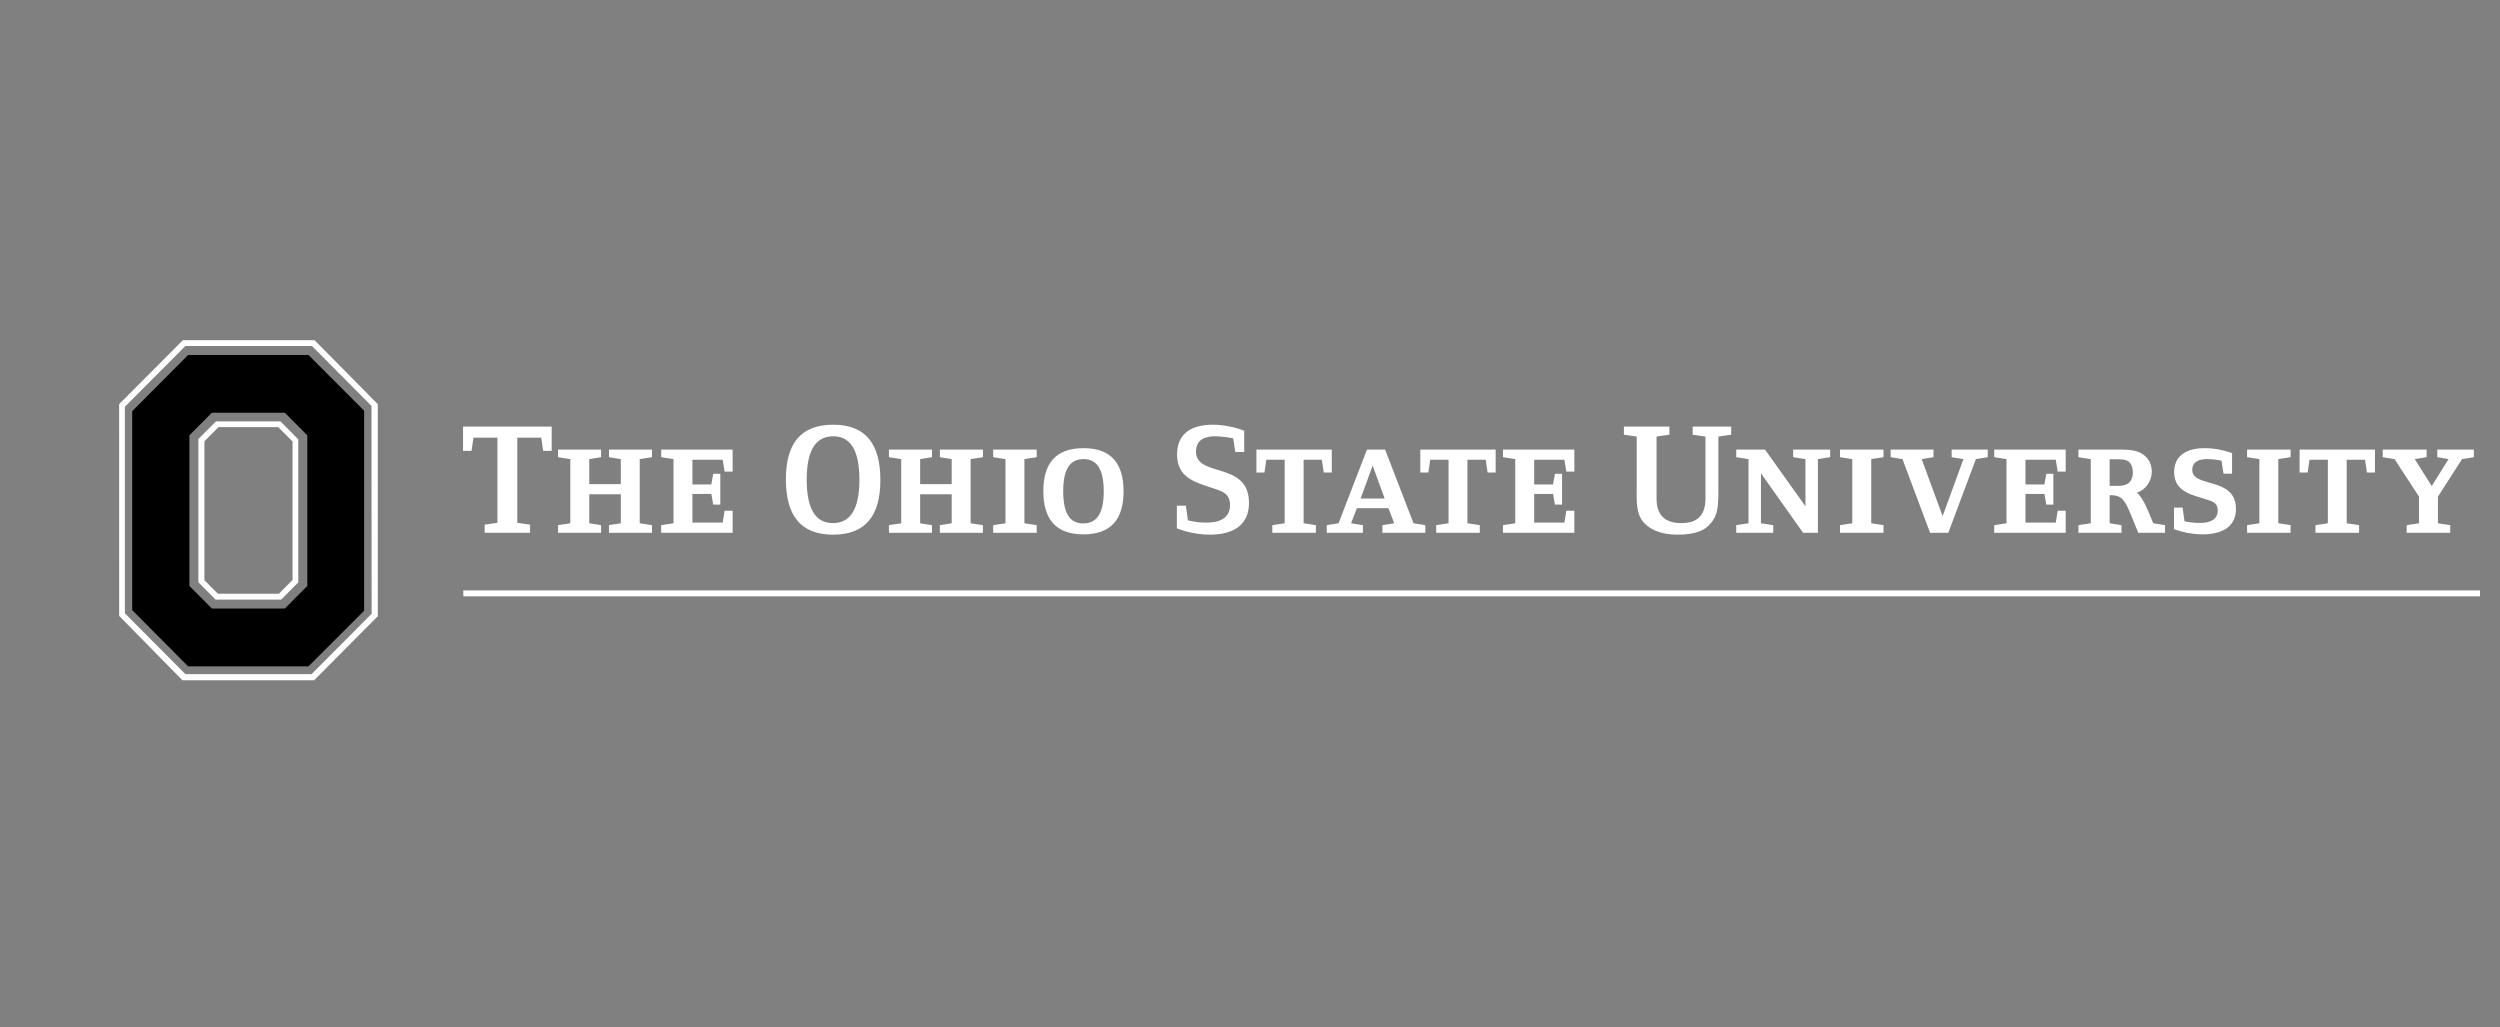 <svg width="146" height="60" viewBox="0 0 146 60" fill="none" xmlns="http://www.w3.org/2000/svg">
<rect x="0" y="0" width="146" height="60" fill="#808080" stroke="none"/>
<path d="M21.265 23.987L18.017 20.733H10.985L7.721 24.014V35.63L10.985 38.913H18.017L21.265 35.667V23.987ZM11.061 25.423L12.376 24.103H16.634L17.947 25.423V34.219L16.634 35.539H12.376L11.061 34.219V25.423Z" fill="#BA0C2F" style="fill:#BA0C2F;fill:color(display-p3 0.729 0.047 0.184);fill-opacity:1;"/>
<path d="M10.678 19.868L6.958 23.603L6.959 35.969L10.653 39.727H18.346L22.062 35.987V23.602L18.37 19.868H10.678ZM18.217 20.205L21.694 23.707L21.704 35.843L18.194 39.37H10.829L7.293 35.817V23.754L10.829 20.206L18.217 20.205ZM12.614 24.608L11.584 25.641V34.004L12.591 35.015H16.423L17.42 34.012V25.657L16.377 24.608H12.614ZM48.66 24.803C46.743 24.803 45.896 25.922 45.896 27.995C45.896 30.077 46.734 31.224 48.651 31.224C50.567 31.224 51.413 30.105 51.413 28.031C51.413 25.95 50.576 24.803 48.66 24.803ZM70.822 24.803C69.41 24.803 68.741 25.46 68.741 26.543C68.741 27.875 69.763 28.153 70.728 28.476C71.339 28.68 71.834 28.782 71.834 29.495C71.834 30.281 71.191 30.521 70.469 30.521C69.768 30.521 69.373 30.383 69.373 30.383L69.257 29.531H68.73V30.854C68.73 30.854 69.589 31.224 70.654 31.224C72.182 31.224 72.941 30.539 72.941 29.373C72.941 26.903 69.847 27.921 69.847 26.376C69.847 25.663 70.395 25.479 70.933 25.479C71.465 25.479 72.019 25.598 72.019 25.598L72.14 26.395H72.662V25.154C72.14 24.951 71.465 24.803 70.822 24.803ZM27.041 24.914V26.329H27.539L27.65 25.561H29.05V30.531L28.304 30.641V31.114H30.956V30.641L30.21 30.531V25.561H31.61L31.721 26.329H32.218V24.914H27.041ZM94.835 24.914V25.385L95.584 25.496V28.577C95.584 29.262 95.526 30.05 96.053 30.577C96.459 30.985 97.102 31.224 97.966 31.224C98.841 31.224 99.431 31.049 99.789 30.688C100.29 30.188 100.353 29.724 100.353 28.661V25.496L101.101 25.385V24.914H98.851V25.385L99.6 25.496V29.125C99.6 29.596 99.478 29.956 99.257 30.187C99.009 30.456 98.63 30.549 98.171 30.549C97.307 30.549 96.743 30.142 96.743 29.125V25.496L97.492 25.385V24.914H94.835ZM12.76 24.946H16.252L17.085 25.782V33.87L16.283 34.676H12.727L11.938 33.884V25.771L12.76 24.946ZM48.661 25.479C49.683 25.479 50.189 26.311 50.189 28.023C50.189 29.726 49.665 30.549 48.642 30.549C47.619 30.549 47.112 29.716 47.112 28.003C47.112 26.301 47.638 25.479 48.661 25.479ZM63.276 26.172C61.648 26.172 60.931 27.071 60.931 28.68C60.931 30.29 61.637 31.206 63.271 31.206C64.899 31.206 65.616 30.309 65.616 28.698C65.616 27.089 64.91 26.172 63.276 26.172ZM128.757 26.172C127.571 26.172 126.97 26.699 126.97 27.569C126.97 28.782 128.114 28.911 129.004 29.216C129.31 29.318 129.516 29.448 129.516 29.818C129.516 30.346 129.062 30.54 128.472 30.54C127.929 30.54 127.576 30.439 127.576 30.439L127.46 29.642H126.96V30.901C126.96 30.901 127.718 31.206 128.62 31.206C129.9 31.206 130.58 30.669 130.58 29.725C130.58 27.801 128.029 28.523 128.029 27.44C128.029 26.968 128.425 26.811 128.878 26.811C129.331 26.811 129.737 26.903 129.737 26.903L129.853 27.661H130.353V26.459C129.863 26.283 129.299 26.172 128.757 26.172ZM32.589 26.255V26.7L33.307 26.811V30.559L32.589 30.669V31.114H35.103V30.669L34.413 30.559V28.865H36.255V30.559L35.563 30.669V31.114H38.078V30.669L37.36 30.559V26.811L38.078 26.7V26.255H35.563V26.7L36.255 26.811V28.272H34.413V26.811L35.103 26.7V26.255H32.589ZM38.613 26.255V26.7L39.332 26.811V30.559L38.613 30.669V31.114H42.785V29.828H42.316L42.204 30.521H40.437V28.846H41.542L41.652 29.467H42.066V27.671H41.652L41.542 28.291H40.437V26.848H42.204L42.316 27.541H42.785V26.255H38.613ZM51.914 26.255V26.7L52.631 26.811V30.559L51.914 30.669V31.114H54.428V30.669L53.737 30.559V28.865H55.579V30.559L54.888 30.669V31.114H57.403V30.669L56.684 30.559V26.811L57.403 26.7V26.255H54.888V26.7L55.579 26.811V28.272H53.737V26.811L54.428 26.7V26.255H51.914ZM58.002 26.255V26.7L58.721 26.811V30.559L58.002 30.669V31.114H60.543V30.669L59.826 30.559V26.811L60.543 26.7V26.255H58.002ZM73.375 26.255V27.597H73.844L73.955 26.848H75.025V30.558L74.303 30.669V31.114H76.848V30.669L76.131 30.558V26.848H77.196L77.307 27.597H77.776V26.255H73.375ZM79.831 26.255L78.171 30.559L77.481 30.669V31.114H79.594V30.669L78.903 30.559L79.241 29.68H81.085L81.423 30.559L80.732 30.669V31.114H83.241V30.669L82.55 30.559L80.89 26.255H79.831ZM82.946 26.255V27.597H83.415L83.525 26.848H84.595V30.558L83.873 30.669V31.114H86.419V30.669L85.697 30.558V26.848H86.766L86.877 27.597H87.346V26.255H82.946ZM87.773 26.255V26.7L88.49 26.811V30.559L87.773 30.669V31.114H91.942V29.828H91.473L91.362 30.521H89.596V28.846H90.698L90.808 29.467H91.225V27.671H90.808L90.698 28.291H89.596V26.848H91.362L91.473 27.541H91.942V26.255H87.773ZM101.396 26.255V26.7L102.113 26.811V30.559L101.396 30.669V31.114H103.557V30.669L102.84 30.559V27.643L105.301 31.114H106.165V26.811L106.882 26.7V26.255H104.721V26.7L105.438 26.811V29.568L103.077 26.255H101.396ZM107.457 26.255V26.7L108.173 26.811V30.559L107.457 30.669V31.114H109.997V30.669L109.28 30.559V26.811L109.997 26.7V26.255H107.457ZM110.413 26.255V26.7L111.104 26.811L112.716 31.114H113.781L115.393 26.811L116.084 26.7V26.255H113.976V26.7L114.666 26.811L113.449 30.142L112.226 26.811L112.916 26.7V26.255H110.413ZM116.463 26.255V26.7L117.18 26.811V30.559L116.463 30.669V31.114H120.637V29.828H120.168L120.057 30.521H118.287V28.846H119.393L119.504 29.467H119.915V27.671H119.504L119.393 28.291H118.287V26.848H120.057L120.168 27.541H120.637V26.255H116.463ZM121.38 26.255V26.7L122.102 26.812V30.558L121.38 30.669V31.114H123.894V30.669L123.204 30.558V28.921H123.288C123.931 28.921 124.115 29.263 124.421 30.003L124.874 31.114H126.439V30.669L125.749 30.558C125.543 30.077 125.196 29.078 124.79 28.773C125.296 28.615 125.665 28.106 125.665 27.541C125.665 27.181 125.528 26.866 125.28 26.635C124.901 26.283 124.321 26.255 123.82 26.255H121.38ZM131.23 26.255V26.7L131.947 26.811V30.559L131.23 30.669V31.114H133.77V30.669L133.053 30.559V26.811L133.77 26.7V26.255H131.23ZM134.297 26.255V27.597H134.766L134.877 26.848H135.947V30.558L135.225 30.669V31.114H137.77V30.669L137.048 30.558V26.848H138.118L138.228 27.597H138.698V26.255H134.297ZM139.151 26.255V26.7L139.841 26.811L141.269 29.003V30.559L140.547 30.669V31.114H143.093V30.669L142.376 30.559V29.003L143.783 26.811L144.473 26.7V26.255H142.339V26.7L142.998 26.811L142.012 28.384L141.022 26.811L141.712 26.7V26.255H139.151ZM63.278 26.811C64.052 26.811 64.458 27.384 64.458 28.698C64.458 30.003 64.037 30.568 63.262 30.568C62.487 30.568 62.092 29.994 62.092 28.68C62.092 27.375 62.503 26.811 63.278 26.811ZM123.204 26.82H123.53C123.778 26.82 124.173 26.802 124.358 26.995C124.511 27.162 124.558 27.366 124.558 27.579C124.558 27.792 124.521 27.986 124.374 28.153C124.147 28.411 123.709 28.374 123.399 28.374H123.204V26.82ZM80.163 27.19L80.864 29.115H79.462L80.163 27.19ZM27.057 34.481V34.827H144.832V34.481H27.057Z" fill="white" style="fill:white;fill-opacity:1;"/>
</svg>
